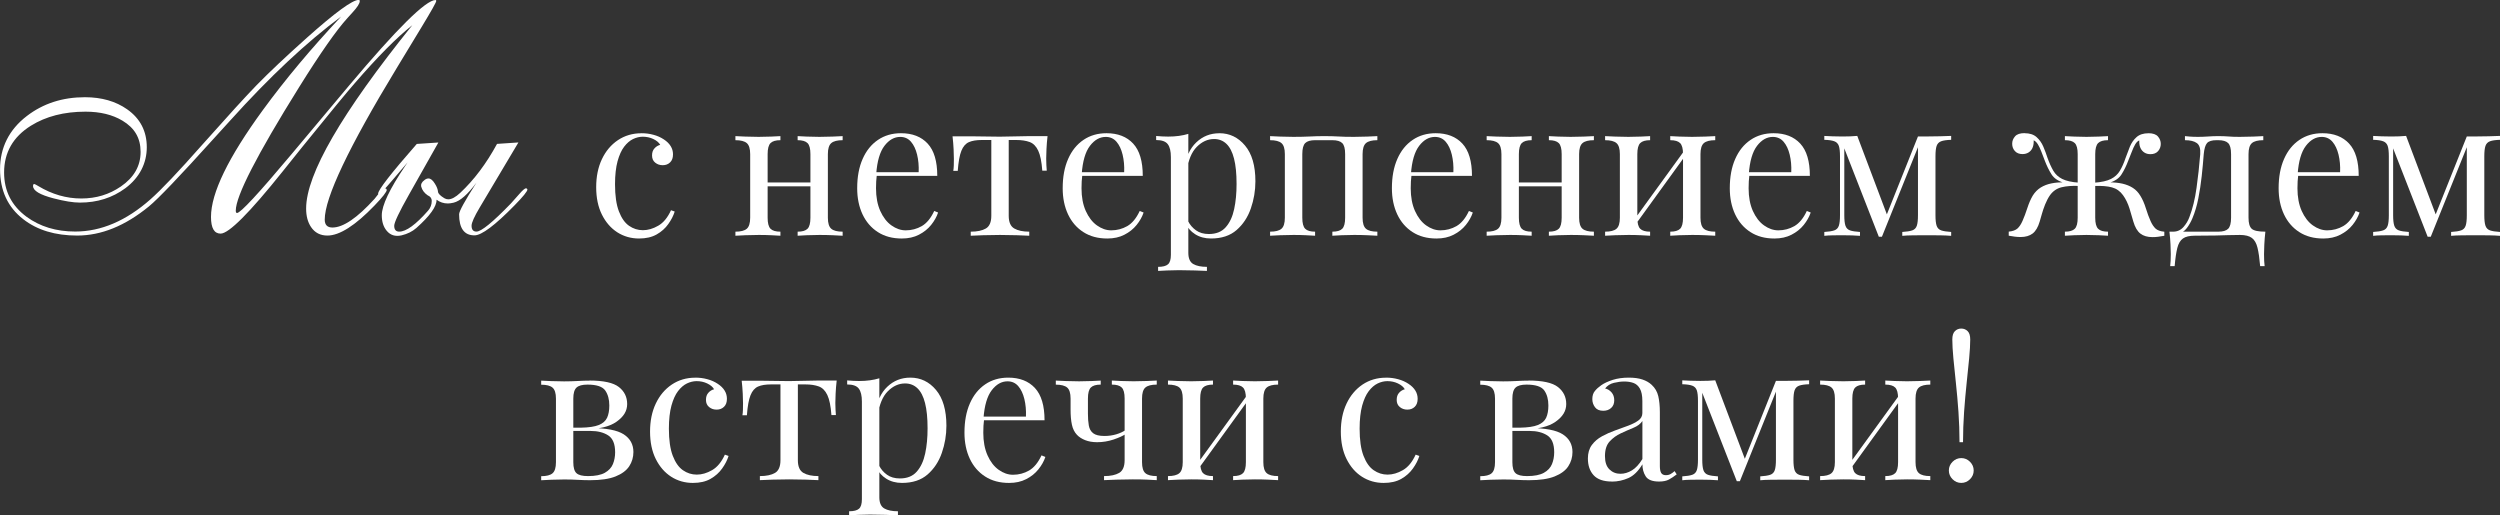 <?xml version="1.0" encoding="UTF-8"?> <svg xmlns="http://www.w3.org/2000/svg" id="_Слой_1" data-name="Слой 1" viewBox="0 0 541.6 111.63"><rect x="0" y="0" width="541.6" height="111.63" fill="#333333" stroke="none"/><defs><style> .cls-1 { fill: #fff; } </style></defs><g><path class="cls-1" d="M138.96,28.86c.9,0,1.76.11,2.6.34.84.22,1.6.56,2.27,1.01.64.42,1.13.9,1.47,1.45.34.55.5,1.14.5,1.78,0,.76-.21,1.34-.63,1.74-.42.41-.95.61-1.6.61s-1.15-.18-1.62-.55c-.46-.36-.69-.88-.69-1.55s.17-1.16.53-1.55c.35-.39.76-.64,1.24-.76-.28-.5-.78-.92-1.49-1.26-.71-.34-1.48-.5-2.29-.5-.7,0-1.4.17-2.1.5-.7.34-1.34.89-1.93,1.66-.59.77-1.06,1.82-1.43,3.15-.36,1.33-.55,2.99-.55,4.98,0,2.46.28,4.42.84,5.88.56,1.46,1.29,2.5,2.2,3.13.91.63,1.91.95,3,.95s2.2-.32,3.32-.97c1.12-.64,2.04-1.76,2.77-3.36l.8.29c-.28.9-.74,1.8-1.39,2.71-.64.91-1.48,1.66-2.52,2.25-1.04.59-2.31.88-3.82.88-1.74,0-3.3-.45-4.7-1.34-1.4-.9-2.51-2.18-3.34-3.84-.83-1.67-1.24-3.65-1.24-5.94s.41-4.32,1.24-6.07c.83-1.75,1.98-3.12,3.47-4.12,1.48-.99,3.18-1.49,5.08-1.49Z"></path><path class="cls-1" d="M169.07,29.49v.88c-1.01,0-1.72.21-2.14.63-.42.42-.63,1.22-.63,2.39v13.78c0,1.18.21,1.97.63,2.39s1.13.63,2.14.63v.88c-.45-.03-1.11-.06-2-.11s-1.79-.06-2.71-.06-1.88.02-2.86.06c-.98.04-1.71.08-2.18.11v-.88c1.15,0,1.97-.21,2.46-.63s.74-1.22.74-2.39v-13.78c0-1.18-.25-1.97-.74-2.39-.49-.42-1.31-.63-2.46-.63v-.88c.48.03,1.2.06,2.18.1.98.04,1.93.06,2.86.06s1.83-.02,2.71-.06,1.55-.08,2-.1ZM176.75,39.53v.84h-11.84v-.84h11.84ZM182.55,29.49v.88c-1.15,0-1.97.21-2.46.63-.49.42-.74,1.22-.74,2.39v13.78c0,1.18.25,1.97.74,2.39.49.42,1.31.63,2.46.63v.88c-.48-.03-1.2-.06-2.18-.11s-1.93-.06-2.86-.06-1.83.02-2.71.06-1.55.08-2,.11v-.88c1.01,0,1.72-.21,2.14-.63s.63-1.22.63-2.39v-13.78c0-1.18-.21-1.97-.63-2.39-.42-.42-1.13-.63-2.14-.63v-.88c.45.03,1.11.06,2,.1s1.79.06,2.71.06,1.88-.02,2.86-.06,1.71-.08,2.18-.1Z"></path><path class="cls-1" d="M195.19,28.86c2.46,0,4.39.75,5.78,2.25,1.39,1.5,2.08,3.83,2.08,6.99h-14.83l-.04-.8h10.84c.06-1.37-.06-2.64-.34-3.8-.28-1.16-.72-2.09-1.32-2.79-.6-.7-1.38-1.05-2.33-1.05-1.29,0-2.43.64-3.42,1.93-.99,1.29-1.59,3.33-1.79,6.13l.13.17c-.06.42-.1.88-.13,1.39-.03.5-.04,1.01-.04,1.51,0,1.9.31,3.54.92,4.91.62,1.37,1.42,2.42,2.42,3.13s2.02,1.07,3.09,1.07c1.26,0,2.42-.31,3.49-.92,1.06-.62,1.96-1.71,2.69-3.28l.84.34c-.31.92-.81,1.82-1.51,2.69-.7.87-1.58,1.57-2.65,2.12-1.06.55-2.3.82-3.7.82-2.02,0-3.75-.46-5.19-1.39-1.44-.92-2.55-2.21-3.32-3.84-.77-1.64-1.16-3.52-1.16-5.65,0-2.46.39-4.58,1.18-6.36.78-1.78,1.89-3.15,3.32-4.12s3.09-1.45,5-1.45Z"></path><path class="cls-1" d="M226.94,29.49c-.11.98-.19,1.92-.23,2.81-.04.9-.06,1.58-.06,2.06,0,.5.01.99.04,1.45.03.46.06.85.08,1.16h-.97c-.14-1.93-.43-3.37-.88-4.33-.45-.95-1.06-1.58-1.85-1.87s-1.75-.44-2.9-.44h-1.64v16.42c0,1.37.4,2.29,1.2,2.75s1.88.69,3.25.69v.88c-.64-.03-1.53-.06-2.67-.11-1.13-.04-2.36-.06-3.67-.06s-2.51.02-3.65.06c-1.15.04-2.04.08-2.69.11v-.88c1.4,0,2.49-.23,3.28-.69.78-.46,1.18-1.38,1.18-2.75v-16.42h-2.06c-1.15,0-2.08.15-2.79.46-.71.31-1.26.94-1.64,1.89-.38.95-.64,2.39-.78,4.33h-.97c.06-.31.09-.69.11-1.16.01-.46.02-.94.02-1.45,0-.48-.02-1.16-.06-2.06-.04-.9-.12-1.83-.23-2.81h4.03c.95,0,1.97.01,3.04.04,1.08.03,2.13.04,3.17.04s2.14-.02,3.23-.06,2.11-.06,3.07-.06h4.03Z"></path><path class="cls-1" d="M239.71,28.86c2.46,0,4.39.75,5.78,2.25,1.39,1.5,2.08,3.83,2.08,6.99h-14.83l-.04-.8h10.84c.06-1.37-.06-2.64-.34-3.8-.28-1.16-.72-2.09-1.32-2.79-.6-.7-1.38-1.05-2.33-1.05-1.29,0-2.43.64-3.42,1.93-.99,1.29-1.59,3.33-1.79,6.13l.13.17c-.06.42-.1.88-.13,1.39-.03.5-.04,1.01-.04,1.51,0,1.9.31,3.54.92,4.91.62,1.37,1.42,2.42,2.42,3.13s2.02,1.07,3.09,1.07c1.26,0,2.42-.31,3.49-.92,1.06-.62,1.96-1.71,2.69-3.28l.84.34c-.31.92-.81,1.82-1.51,2.69-.7.87-1.58,1.57-2.65,2.12-1.06.55-2.3.82-3.7.82-2.02,0-3.75-.46-5.19-1.39-1.44-.92-2.55-2.21-3.32-3.84-.77-1.64-1.16-3.52-1.16-5.65,0-2.46.39-4.58,1.18-6.36.78-1.78,1.89-3.15,3.32-4.12s3.09-1.45,5-1.45Z"></path><path class="cls-1" d="M257.44,28.99v25.79c0,1.2.36,2.01,1.07,2.42.71.41,1.7.61,2.96.61v.88c-.62-.03-1.47-.06-2.56-.1s-2.25-.06-3.49-.06c-.87,0-1.73.02-2.58.06-.85.04-1.5.08-1.95.1v-.88c1.01,0,1.72-.18,2.14-.55.42-.36.63-1.05.63-2.06v-21.17c0-1.26-.22-2.19-.67-2.79-.45-.6-1.29-.9-2.52-.9v-.88c.9.08,1.76.13,2.6.13s1.59-.05,2.33-.15c.74-.1,1.42-.25,2.04-.44ZM264.16,28.86c2.21,0,4.07.89,5.56,2.67,1.5,1.78,2.25,4.36,2.25,7.75,0,2.02-.33,3.98-.99,5.88-.66,1.9-1.69,3.46-3.09,4.68s-3.25,1.83-5.54,1.83c-1.32,0-2.46-.31-3.42-.92s-1.62-1.36-1.95-2.23l.42-.59c.39.78.96,1.44,1.7,1.97s1.67.8,2.79.8c1.57,0,2.79-.49,3.65-1.47.87-.98,1.48-2.29,1.83-3.93.35-1.64.52-3.45.52-5.44,0-2.24-.18-4.07-.55-5.5-.36-1.43-.91-2.49-1.64-3.19-.73-.7-1.62-1.05-2.69-1.05-1.37,0-2.62.57-3.74,1.7-1.12,1.13-1.83,2.85-2.14,5.15l-.5-.59c.31-2.38,1.16-4.23,2.54-5.54,1.39-1.32,3.04-1.97,4.98-1.97Z"></path><path class="cls-1" d="M298.39,29.49v.88c-1.15,0-1.97.21-2.46.63-.49.42-.74,1.22-.74,2.39v13.78c0,1.18.25,1.97.74,2.39.49.42,1.31.63,2.46.63v.88c-.48-.03-1.2-.06-2.18-.11s-1.93-.06-2.86-.06-1.83.02-2.71.06-1.55.08-2,.11v-.88c1.01,0,1.72-.21,2.14-.63s.63-1.22.63-2.39v-13.78c0-1.18-.21-1.97-.63-2.39-.42-.42-1.13-.63-2.14-.63h-3.74c-1.01,0-1.72.21-2.14.63-.42.42-.63,1.22-.63,2.39v13.78c0,1.18.21,1.97.63,2.39s1.13.63,2.14.63v.88c-.45-.03-1.11-.06-2-.11s-1.79-.06-2.71-.06-1.88.02-2.86.06c-.98.04-1.71.08-2.18.11v-.88c1.15,0,1.97-.21,2.46-.63s.74-1.22.74-2.39v-13.78c0-1.18-.25-1.97-.74-2.39-.49-.42-1.31-.63-2.46-.63v-.88c.48.03,1.2.06,2.18.1.98.04,1.93.06,2.86.06,1.34,0,2.54-.03,3.59-.08,1.05-.06,2.12-.08,3.21-.08s2.09.03,2.98.08c.9.06,2.02.08,3.36.08.92,0,1.88-.02,2.86-.06s1.71-.08,2.18-.1Z"></path><path class="cls-1" d="M311.03,28.86c2.46,0,4.39.75,5.78,2.25,1.39,1.5,2.08,3.83,2.08,6.99h-14.83l-.04-.8h10.84c.06-1.37-.06-2.64-.34-3.8-.28-1.16-.72-2.09-1.32-2.79-.6-.7-1.38-1.05-2.33-1.05-1.29,0-2.43.64-3.42,1.93-.99,1.29-1.59,3.33-1.79,6.13l.13.17c-.06.42-.1.88-.13,1.39-.03.5-.04,1.01-.04,1.51,0,1.9.31,3.54.92,4.91.62,1.37,1.42,2.42,2.42,3.13s2.02,1.07,3.09,1.07c1.26,0,2.42-.31,3.49-.92,1.06-.62,1.96-1.71,2.69-3.28l.84.34c-.31.92-.81,1.82-1.51,2.69-.7.87-1.58,1.57-2.65,2.12-1.06.55-2.3.82-3.7.82-2.02,0-3.75-.46-5.19-1.39-1.44-.92-2.55-2.21-3.32-3.84-.77-1.64-1.16-3.52-1.16-5.65,0-2.46.39-4.58,1.18-6.36.78-1.78,1.89-3.15,3.32-4.12s3.09-1.45,5-1.45Z"></path><path class="cls-1" d="M331.82,29.49v.88c-1.01,0-1.72.21-2.14.63-.42.42-.63,1.22-.63,2.39v13.78c0,1.18.21,1.97.63,2.39s1.13.63,2.14.63v.88c-.45-.03-1.11-.06-2-.11s-1.79-.06-2.71-.06-1.88.02-2.86.06c-.98.04-1.71.08-2.18.11v-.88c1.15,0,1.97-.21,2.46-.63s.74-1.22.74-2.39v-13.78c0-1.18-.25-1.97-.74-2.39-.49-.42-1.31-.63-2.46-.63v-.88c.48.03,1.2.06,2.18.1.98.04,1.93.06,2.86.06s1.83-.02,2.71-.06,1.55-.08,2-.1ZM339.5,39.53v.84h-11.84v-.84h11.84ZM345.3,29.49v.88c-1.15,0-1.97.21-2.46.63-.49.42-.74,1.22-.74,2.39v13.78c0,1.18.25,1.97.74,2.39.49.42,1.31.63,2.46.63v.88c-.48-.03-1.2-.06-2.18-.11s-1.93-.06-2.86-.06-1.83.02-2.71.06-1.55.08-2,.11v-.88c1.01,0,1.72-.21,2.14-.63s.63-1.22.63-2.39v-13.78c0-1.18-.21-1.97-.63-2.39-.42-.42-1.13-.63-2.14-.63v-.88c.45.03,1.11.06,2,.1s1.79.06,2.71.06,1.88-.02,2.86-.06,1.71-.08,2.18-.1Z"></path><path class="cls-1" d="M357.48,29.49v.88c-1.01,0-1.72.21-2.14.63-.42.42-.63,1.22-.63,2.39v13.78c0,1.18.21,1.97.63,2.39s1.13.63,2.14.63v.88c-.45-.03-1.11-.06-2-.11s-1.79-.06-2.71-.06-1.88.02-2.86.06c-.98.04-1.71.08-2.18.11v-.88c1.15,0,1.97-.21,2.46-.63s.74-1.22.74-2.39v-13.78c0-1.18-.25-1.97-.74-2.39-.49-.42-1.31-.63-2.46-.63v-.88c.48.03,1.2.06,2.18.1.98.04,1.93.06,2.86.06s1.83-.02,2.71-.06,1.55-.08,2-.1ZM365.04,32.43l.67.46-11.55,15.96-.67-.5,11.55-15.92ZM371.59,29.49v.88c-1.15,0-1.97.21-2.46.63-.49.42-.74,1.22-.74,2.39v13.78c0,1.18.25,1.97.74,2.39.49.42,1.31.63,2.46.63v.88c-.48-.03-1.2-.06-2.18-.11s-1.93-.06-2.86-.06-1.83.02-2.71.06-1.55.08-2,.11v-.88c1.01,0,1.72-.21,2.14-.63s.63-1.22.63-2.39v-13.78c0-1.18-.21-1.97-.63-2.39-.42-.42-1.13-.63-2.14-.63v-.88c.45.03,1.11.06,2,.1s1.79.06,2.71.06,1.88-.02,2.86-.06,1.71-.08,2.18-.1Z"></path><path class="cls-1" d="M384.23,28.86c2.46,0,4.39.75,5.78,2.25,1.39,1.5,2.08,3.83,2.08,6.99h-14.83l-.04-.8h10.84c.06-1.37-.06-2.64-.34-3.8-.28-1.16-.72-2.09-1.32-2.79-.6-.7-1.38-1.05-2.33-1.05-1.29,0-2.43.64-3.42,1.93-.99,1.29-1.59,3.33-1.79,6.13l.13.17c-.06.42-.1.88-.13,1.39-.03.5-.04,1.01-.04,1.51,0,1.9.31,3.54.92,4.91.62,1.37,1.42,2.42,2.42,3.13s2.02,1.07,3.09,1.07c1.26,0,2.42-.31,3.49-.92,1.06-.62,1.96-1.71,2.69-3.28l.84.34c-.31.92-.81,1.82-1.51,2.69-.7.87-1.58,1.57-2.65,2.12-1.06.55-2.3.82-3.7.82-2.02,0-3.75-.46-5.19-1.39-1.44-.92-2.55-2.21-3.32-3.84-.77-1.64-1.16-3.52-1.16-5.65,0-2.46.39-4.58,1.18-6.36.78-1.78,1.89-3.15,3.32-4.12s3.09-1.45,5-1.45Z"></path><path class="cls-1" d="M422.7,29.45v.84c-.95.03-1.67.13-2.16.31-.49.18-.82.52-.99,1.01-.17.49-.25,1.25-.25,2.29v12.73c0,1.01.08,1.76.25,2.27.17.5.5.84.99,1.01.49.17,1.21.28,2.16.34v.84c-.64-.06-1.43-.09-2.35-.11-.92-.01-1.88-.02-2.86-.02-1.09,0-2.11,0-3.07.02-.95.01-1.72.05-2.31.11v-.84c.95-.06,1.67-.17,2.16-.34s.82-.5.99-1.01c.17-.5.25-1.26.25-2.27v-14.74l-7.81,19.4h-.67l-7.48-19.15v14.49c0,1.01.08,1.76.25,2.27.17.5.5.84.99,1.01.49.17,1.21.28,2.16.34v.84c-1.01-.08-2.28-.13-3.82-.13-.7,0-1.41,0-2.12.02-.71.01-1.31.05-1.79.11v-.84c.95-.06,1.67-.17,2.16-.34.49-.17.82-.5.99-1.01.17-.5.25-1.26.25-2.27v-12.73c0-1.04-.08-1.8-.25-2.29-.17-.49-.5-.83-.99-1.01-.49-.18-1.21-.29-2.16-.31v-.84c.48.03,1.07.06,1.79.08.71.03,1.42.04,2.12.04,1.23,0,2.31-.04,3.23-.13l6.64,17.6-.5.08,7.01-17.56h1.97c.98,0,1.92-.01,2.84-.04.91-.03,1.7-.06,2.37-.08Z"></path><path class="cls-1" d="M438.62,28.86c1.09,0,1.95.28,2.58.84.63.56,1.12,1.25,1.47,2.08.35.83.65,1.63.9,2.42.39,1.09.81,2.02,1.26,2.79.45.77,1.09,1.36,1.93,1.78.84.42,2.03.69,3.57.8v.71c-1.46-.06-2.7.04-3.72.29-1.02.25-1.86.83-2.5,1.72-.39.56-.74,1.23-1.05,1.99-.31.77-.55,1.5-.74,2.18-.18.69-.33,1.2-.44,1.53-.36,1.23-.88,2.1-1.53,2.6-.66.5-1.53.76-2.62.76-.39,0-.81-.03-1.24-.08-.43-.06-.88-.13-1.32-.21v-.88c.87-.08,1.5-.32,1.91-.69.41-.38.76-.92,1.07-1.62.36-.81.71-1.74,1.05-2.79.34-1.05.73-1.95,1.18-2.71.48-.76,1.06-1.34,1.74-1.76.69-.42,1.46-.71,2.31-.88s1.79-.25,2.79-.25l-.04.13c-1.29-.36-2.2-.98-2.75-1.85-.55-.87-1.01-1.82-1.41-2.86-.28-.73-.54-1.41-.78-2.04-.24-.63-.49-1.16-.76-1.6-.27-.43-.57-.72-.9-.86v.29c0,.53-.1,1-.29,1.41-.2.41-.48.72-.84.94-.36.22-.8.34-1.3.34-.7,0-1.25-.22-1.64-.65-.39-.43-.59-.96-.59-1.58s.2-1.12.61-1.6c.41-.48,1.1-.71,2.08-.71ZM456.68,29.49v.88c-1.01,0-1.72.21-2.14.63-.42.42-.63,1.22-.63,2.39v13.78c0,1.18.21,1.97.63,2.39s1.13.63,2.14.63v.88c-.45-.03-1.11-.06-2-.11-.88-.04-1.77-.06-2.67-.06s-1.75.02-2.65.06c-.9.04-1.57.08-2.02.11v-.88c1.01,0,1.72-.21,2.14-.63s.63-1.22.63-2.39v-13.78c0-1.18-.21-1.97-.63-2.39-.42-.42-1.13-.63-2.14-.63v-.88c.45.03,1.12.06,2.02.1.9.04,1.78.06,2.65.06s1.79-.02,2.67-.06c.88-.04,1.55-.08,2-.1ZM465.42,28.86c.98,0,1.67.24,2.08.71.41.48.61,1.01.61,1.6s-.2,1.14-.59,1.58c-.39.43-.94.65-1.64.65-.5,0-.94-.11-1.3-.34-.36-.22-.64-.54-.84-.94-.2-.41-.29-.88-.29-1.41v-.29c-.34.14-.63.43-.88.86-.25.43-.5.96-.73,1.58-.24.62-.51,1.3-.82,2.06-.39,1.04-.86,1.99-1.41,2.86-.55.87-1.46,1.48-2.75,1.85l-.04-.13c1.15,0,2.15.1,3,.29.85.2,1.6.5,2.25.92s1.18.98,1.6,1.68c.48.76.87,1.66,1.2,2.71.32,1.05.67,1.98,1.03,2.79.31.7.67,1.24,1.07,1.62.41.38,1.04.61,1.91.69v.88c-.45.08-.89.15-1.32.21-.43.06-.85.08-1.24.08-1.09,0-1.97-.25-2.62-.76-.66-.5-1.17-1.37-1.53-2.6-.2-.73-.47-1.66-.82-2.79-.35-1.13-.82-2.11-1.41-2.92-.62-.87-1.41-1.43-2.39-1.7-.98-.27-2.25-.37-3.82-.31v-.71c1.54-.11,2.73-.38,3.57-.8.84-.42,1.49-1.01,1.95-1.78s.88-1.7,1.24-2.79c.28-.78.59-1.59.92-2.42.34-.83.82-1.52,1.45-2.08.63-.56,1.49-.84,2.58-.84Z"></path><path class="cls-1" d="M490.32,29.49v.88c-1.15,0-1.97.21-2.46.63-.49.42-.74,1.22-.74,2.39v13.78c0,1.18.23,1.97.69,2.39s1.45.63,2.96.63c-.11.98-.19,1.92-.23,2.81s-.06,1.58-.06,2.06c0,1.09.04,1.96.13,2.6h-.97c-.14-1.65-.33-2.98-.57-3.97-.24-.99-.64-1.71-1.22-2.14-.57-.43-1.44-.65-2.58-.65-.9,0-1.73.01-2.5.04-.77.03-1.71.06-2.81.08-1.11.03-2.6.04-4.47.04-1.15,0-2.01.2-2.58.61-.57.41-.98,1.09-1.22,2.06-.24.97-.43,2.27-.57,3.93h-.97c.08-.64.13-1.51.13-2.6,0-.48-.02-1.16-.06-2.06s-.12-1.83-.23-2.81h10.58c1.01,0,1.72-.21,2.14-.63.42-.42.63-1.22.63-2.39v-13.78c0-1.18-.21-1.97-.63-2.39-.42-.42-1.13-.63-2.14-.63h-.38c-1.01,0-1.69.21-2.06.63-.36.42-.6,1.22-.71,2.39-.11,1.51-.26,3.1-.44,4.77-.18,1.67-.43,3.28-.74,4.85-.31,1.57-.73,2.98-1.26,4.24-.31.76-.71,1.48-1.22,2.16-.5.69-1.2,1.11-2.1,1.28l-.88-.5c.9,0,1.64-.33,2.23-.99.59-.66,1.02-1.38,1.3-2.16.7-1.82,1.22-3.93,1.55-6.34.34-2.41.6-4.84.8-7.31.08-1.18-.16-1.97-.73-2.39-.57-.42-1.44-.63-2.58-.63v-.88c.22.03.58.06,1.07.1s1.08.06,1.79.06,1.42-.03,2.16-.08c.74-.06,1.5-.08,2.29-.08s1.5.03,2.16.08c.66.06,1.46.08,2.42.08s1.95-.02,2.92-.06,1.69-.08,2.16-.1Z"></path><path class="cls-1" d="M503.13,28.86c2.46,0,4.39.75,5.78,2.25,1.39,1.5,2.08,3.83,2.08,6.99h-14.83l-.04-.8h10.84c.06-1.37-.06-2.64-.34-3.8-.28-1.16-.72-2.09-1.32-2.79-.6-.7-1.38-1.05-2.33-1.05-1.29,0-2.43.64-3.42,1.93-.99,1.29-1.59,3.33-1.79,6.13l.13.17c-.06.42-.1.88-.13,1.39-.03.5-.04,1.01-.04,1.51,0,1.9.31,3.54.92,4.91.62,1.37,1.42,2.42,2.42,3.13s2.02,1.07,3.09,1.07c1.26,0,2.42-.31,3.49-.92,1.06-.62,1.96-1.71,2.69-3.28l.84.34c-.31.92-.81,1.82-1.51,2.69-.7.87-1.58,1.57-2.65,2.12-1.06.55-2.3.82-3.7.82-2.02,0-3.75-.46-5.19-1.39-1.44-.92-2.55-2.21-3.32-3.84-.77-1.64-1.16-3.52-1.16-5.65,0-2.46.39-4.58,1.18-6.36.78-1.78,1.89-3.15,3.32-4.12s3.09-1.45,5-1.45Z"></path><path class="cls-1" d="M541.6,29.45v.84c-.95.03-1.67.13-2.16.31-.49.18-.82.52-.99,1.01-.17.49-.25,1.25-.25,2.29v12.73c0,1.01.08,1.76.25,2.27.17.5.5.84.99,1.01.49.17,1.21.28,2.16.34v.84c-.64-.06-1.43-.09-2.35-.11-.92-.01-1.88-.02-2.86-.02-1.09,0-2.11,0-3.07.02-.95.01-1.72.05-2.31.11v-.84c.95-.06,1.67-.17,2.16-.34s.82-.5.99-1.01c.17-.5.25-1.26.25-2.27v-14.74l-7.81,19.4h-.67l-7.48-19.15v14.49c0,1.01.08,1.76.25,2.27.17.5.5.84.99,1.01.49.17,1.21.28,2.16.34v.84c-1.01-.08-2.28-.13-3.82-.13-.7,0-1.41,0-2.12.02-.71.01-1.31.05-1.79.11v-.84c.95-.06,1.67-.17,2.16-.34.49-.17.82-.5.99-1.01.17-.5.25-1.26.25-2.27v-12.73c0-1.04-.08-1.8-.25-2.29-.17-.49-.5-.83-.99-1.01-.49-.18-1.21-.29-2.16-.31v-.84c.48.03,1.07.06,1.79.08.71.03,1.42.04,2.12.04,1.23,0,2.31-.04,3.23-.13l6.64,17.6-.5.08,7.01-17.56h1.97c.98,0,1.92-.01,2.84-.04.91-.03,1.7-.06,2.37-.08Z"></path></g><g><path class="cls-1" d="M73.9,3.59c-7.5,5.56-15.51,13.07-24.03,22.52-.59.64-1.78,1.94-3.55,3.9-7.38,8.18-12.07,13.08-14.05,14.7-5.15,4.22-10.33,6.32-15.55,6.32-4.76,0-8.66-1.18-11.69-3.55-3.35-2.6-5.02-6.21-5.02-10.83s1.94-8.56,5.81-11.52c3.53-2.71,7.72-4.07,12.58-4.07,3.62,0,6.68.88,9.16,2.63,2.83,2,4.24,4.74,4.24,8.2s-1.55,6.58-4.65,8.89c-2.8,2.07-6.08,3.11-9.84,3.11-1.46,0-3.36-.31-5.71-.92-2.96-.77-4.44-1.66-4.44-2.67,0-.3.09-.44.27-.44.16.05.44.19.85.44,2.98,1.8,6.1,2.7,9.33,2.7s6.05-.87,8.58-2.6c2.85-1.96,4.27-4.46,4.27-7.49s-1.31-5.2-3.93-6.77c-2.17-1.3-4.83-1.95-8-1.95-4.63,0-8.57,1.01-11.83,3.04-3.87,2.42-5.81,5.8-5.81,10.15,0,3.99,1.62,7.18,4.85,9.57,2.92,2.14,6.43,3.21,10.56,3.21,5.6,0,11.04-2.33,16.3-6.98,2.32-2.05,6.05-5.97,11.17-11.77,5.57-6.26,9.51-10.59,11.84-12.98,2.76-2.82,6.37-6.23,10.84-10.22,6.15-5.49,9.91-8.24,11.28-8.24.14,0,.21.09.21.27,0,.5-.52,1.32-1.57,2.46l-1.09,1.2c-2.39,2.62-5.89,7.62-10.49,15-9.14,14.67-13.71,23.58-13.71,26.73,0,.34.09.51.27.51.75,0,4.64-4.19,11.66-12.56l12.54-14.96C85.97,6.22,92.25,0,94.37,0c.09.02.14.09.14.21,0,.27-1.04,2.12-3.11,5.54l-5.5,9.07c-10.37,17.09-15.55,28.01-15.55,32.76,0,1.14.56,1.71,1.67,1.71,2.32,0,5.37-2.07,9.13-6.22.16-.21.46-.58.89-1.13.64-.77,1.07-1.16,1.3-1.16.11,0,.22.03.31.1.09.14.14.22.14.24,0,.43-.89,1.57-2.67,3.42-4.17,4.33-7.57,6.49-10.19,6.49-1.55,0-2.73-.62-3.55-1.85-.71-1.05-1.06-2.38-1.06-4,0-7.43,7.67-20.67,23-39.72-3.35,2.64-7.51,6.84-12.48,12.58-1.6,1.82-5.37,6.4-11.31,13.74-.43.55-1.86,2.32-4.27,5.33-7.2,9-11.69,13.5-13.47,13.5-1.39,0-2.08-1.21-2.08-3.62,0-5.17,3.74-12.87,11.21-23.11,4.88-6.68,10.54-13.44,16.99-20.3Z"></path><path class="cls-1" d="M107.7,31.17l4.61-.31-8.37,14.07c-1.19,1.99-1.78,3.31-1.78,3.97,0,.84.35,1.27,1.06,1.27,1.05,0,3.53-2.03,7.45-6.08.25-.25.87-.95,1.85-2.08.71-.82,1.2-1.23,1.47-1.23.18.09.27.18.27.27,0,.39-.93,1.54-2.8,3.45-4.24,4.33-7.13,6.49-8.68,6.49-2.21,0-3.32-1.53-3.32-4.58,0-.64,1.25-2.92,3.76-6.84-1.89,2.55-3.54,4-4.96,4.34-.48.11-.89.17-1.23.17-.91,0-1.73-.27-2.46-.82.05,1.45-1.41,3.5-4.38,6.14-.87.76-1.94,1.29-3.21,1.59-1.34.3-2.42-.04-3.21-1-.71-.85-1.06-1.97-1.06-3.36,0-2.13,1.7-5.7,5.09-10.71l.51-.75-3.21,3.76c-1.8,2.12-2.81,3.18-3.04,3.18-.09-.02-.14-.08-.14-.17,0-.8,2.79-4.39,8.37-10.76l4.68-.31-6.43,11.4c-2.1,3.72-3.14,5.93-3.14,6.64,0,.84.36,1.27,1.09,1.27,1.5,0,3.59-1.52,6.25-4.55.52-.59.79-1.3.79-2.12,0-.55-.3-.95-.89-1.2-.73-.5-1.2-1.14-1.4-1.91-.11-.48.12-.95.72-1.4.3-.23.58-.34.85-.34.48,0,.95.38,1.4,1.13.41.64.64,1.23.68,1.78.05.39.5.84,1.37,1.37.27.16.56.24.85.24.73,0,1.59-.47,2.6-1.41,2.98-2.79,5.64-6.32,7.96-10.59Z"></path></g><g><path class="cls-1" d="M127.67,82.44c3.08,0,5.21.47,6.41,1.41,1.19.94,1.79,2.16,1.79,3.68s-.76,2.73-2.29,3.82c-1.53,1.09-3.83,1.64-6.91,1.64l-.8-.34c1.68-.03,2.96-.22,3.84-.57.88-.35,1.48-.88,1.81-1.58.32-.7.48-1.58.48-2.65,0-1.32-.29-2.4-.88-3.25-.59-.85-1.88-1.28-3.86-1.28-1.12,0-1.91.22-2.37.65-.46.43-.69,1.23-.69,2.37v13.78c0,1.18.23,1.97.69,2.39.46.42,1.29.63,2.5.63,1.57,0,2.78-.24,3.63-.71.85-.48,1.44-1.11,1.76-1.89.32-.78.48-1.64.48-2.56,0-1.79-.5-3.01-1.49-3.65-.99-.64-2.26-.97-3.8-.97h-6.38v-.71h6.01l.38.08c3.36,0,5.74.46,7.14,1.36,1.4.91,2.1,2.19,2.1,3.84,0,1.12-.3,2.14-.9,3.07-.6.92-1.59,1.66-2.96,2.21-1.37.55-3.22.82-5.54.82-.87,0-1.76-.03-2.69-.08-.92-.06-1.9-.08-2.94-.08-.87,0-1.79.02-2.77.06-.98.04-1.71.08-2.18.11v-.88c1.15,0,1.97-.21,2.46-.63.49-.42.74-1.22.74-2.39v-13.78c0-1.18-.25-1.97-.74-2.39-.49-.42-1.31-.63-2.46-.63v-.88c.48.03,1.2.06,2.18.1.98.04,1.9.06,2.77.06,1.01,0,1.99-.03,2.94-.08.95-.06,1.81-.08,2.56-.08Z"></path><path class="cls-1" d="M150.64,81.81c.9,0,1.76.11,2.6.34.84.22,1.6.56,2.27,1.01.64.42,1.13.9,1.47,1.45.34.55.5,1.14.5,1.78,0,.76-.21,1.34-.63,1.74-.42.41-.95.61-1.6.61s-1.16-.18-1.62-.55-.69-.88-.69-1.55.17-1.16.52-1.55c.35-.39.76-.64,1.24-.76-.28-.5-.78-.92-1.49-1.26s-1.48-.5-2.29-.5c-.7,0-1.4.17-2.1.5-.7.34-1.34.89-1.93,1.66s-1.06,1.82-1.43,3.15c-.36,1.33-.55,2.99-.55,4.98,0,2.46.28,4.42.84,5.88.56,1.46,1.29,2.5,2.2,3.13.91.63,1.91.95,3,.95s2.2-.32,3.32-.97c1.12-.64,2.04-1.76,2.77-3.36l.8.29c-.28.9-.74,1.8-1.39,2.71s-1.48,1.66-2.52,2.25c-1.04.59-2.31.88-3.82.88-1.74,0-3.3-.45-4.7-1.34-1.4-.9-2.51-2.18-3.34-3.84-.83-1.67-1.24-3.65-1.24-5.94s.41-4.32,1.24-6.07c.83-1.75,1.98-3.12,3.47-4.12,1.48-.99,3.18-1.49,5.08-1.49Z"></path><path class="cls-1" d="M181.26,82.44c-.11.98-.19,1.92-.23,2.81-.04.9-.06,1.58-.06,2.06,0,.5.01.99.04,1.45.03.46.06.85.08,1.16h-.97c-.14-1.93-.43-3.37-.88-4.33-.45-.95-1.06-1.58-1.85-1.87s-1.75-.44-2.9-.44h-1.64v16.42c0,1.37.4,2.29,1.2,2.75s1.88.69,3.25.69v.88c-.64-.03-1.53-.06-2.67-.11-1.13-.04-2.36-.06-3.67-.06s-2.51.02-3.65.06c-1.15.04-2.04.08-2.69.11v-.88c1.4,0,2.49-.23,3.28-.69.78-.46,1.18-1.38,1.18-2.75v-16.42h-2.06c-1.15,0-2.08.15-2.79.46-.71.31-1.26.94-1.64,1.89-.38.95-.64,2.39-.78,4.33h-.97c.06-.31.09-.69.11-1.16.01-.46.02-.94.02-1.45,0-.48-.02-1.16-.06-2.06-.04-.9-.12-1.83-.23-2.81h4.03c.95,0,1.97.01,3.04.04s2.13.04,3.17.04,2.14-.02,3.23-.06,2.11-.06,3.07-.06h4.03Z"></path><path class="cls-1" d="M190.5,81.94v25.79c0,1.2.36,2.01,1.07,2.42.71.41,1.7.61,2.96.61v.88c-.62-.03-1.47-.06-2.56-.1s-2.25-.06-3.49-.06c-.87,0-1.73.02-2.58.06-.85.04-1.5.08-1.95.1v-.88c1.01,0,1.72-.18,2.14-.55.42-.36.63-1.05.63-2.06v-21.17c0-1.26-.22-2.19-.67-2.79-.45-.6-1.29-.9-2.52-.9v-.88c.9.08,1.76.13,2.6.13s1.59-.05,2.33-.15c.74-.1,1.42-.25,2.04-.44ZM197.22,81.81c2.21,0,4.07.89,5.56,2.67s2.25,4.36,2.25,7.75c0,2.02-.33,3.98-.99,5.88-.66,1.9-1.69,3.46-3.09,4.68s-3.25,1.83-5.54,1.83c-1.32,0-2.46-.31-3.42-.92s-1.62-1.36-1.95-2.23l.42-.59c.39.78.96,1.44,1.7,1.97s1.67.8,2.79.8c1.57,0,2.79-.49,3.65-1.47.87-.98,1.48-2.29,1.83-3.93.35-1.64.52-3.45.52-5.44,0-2.24-.18-4.07-.55-5.5-.36-1.43-.91-2.49-1.64-3.19-.73-.7-1.62-1.05-2.69-1.05-1.37,0-2.62.57-3.74,1.7-1.12,1.13-1.83,2.85-2.14,5.14l-.5-.59c.31-2.38,1.16-4.23,2.54-5.54,1.39-1.32,3.04-1.97,4.98-1.97Z"></path><path class="cls-1" d="M218.43,81.81c2.46,0,4.39.75,5.78,2.25,1.39,1.5,2.08,3.83,2.08,6.99h-14.83l-.04-.8h10.84c.06-1.37-.06-2.64-.34-3.8-.28-1.16-.72-2.09-1.32-2.79-.6-.7-1.38-1.05-2.33-1.05-1.29,0-2.43.64-3.42,1.93-.99,1.29-1.59,3.33-1.79,6.13l.13.17c-.06.42-.1.88-.13,1.39-.03.5-.04,1.01-.04,1.51,0,1.9.31,3.54.92,4.91s1.42,2.42,2.42,3.13,2.02,1.07,3.09,1.07c1.26,0,2.42-.31,3.49-.92,1.06-.62,1.96-1.71,2.69-3.28l.84.34c-.31.92-.81,1.82-1.51,2.69-.7.87-1.58,1.58-2.65,2.12-1.06.55-2.3.82-3.7.82-2.02,0-3.75-.46-5.19-1.39-1.44-.92-2.55-2.21-3.32-3.84-.77-1.64-1.16-3.52-1.16-5.65,0-2.46.39-4.58,1.18-6.36.78-1.78,1.89-3.15,3.32-4.12s3.09-1.45,5-1.45Z"></path><path class="cls-1" d="M238.46,82.44v.88c-1.01,0-1.72.21-2.14.63-.42.42-.63,1.22-.63,2.39v3.28c0,.98.06,1.83.19,2.56.13.73.44,1.29.95,1.68.5.39,1.32.59,2.44.59.9,0,1.75-.12,2.56-.36.81-.24,1.48-.55,2.02-.94v.88c-.56.39-1.42.78-2.58,1.18-1.16.39-2.36.59-3.59.59-.98,0-1.84-.15-2.58-.44-.74-.29-1.34-.68-1.79-1.16-.53-.56-.9-1.29-1.09-2.18-.2-.9-.29-2-.29-3.32v-2.35c0-1.18-.25-1.97-.74-2.39-.49-.42-1.31-.63-2.46-.63v-.88c.48.03,1.2.06,2.18.1.98.04,1.93.06,2.86.06s1.83-.02,2.71-.06,1.55-.08,2-.1ZM250.6,82.44v.88c-1.15,0-1.97.21-2.46.63s-.73,1.22-.73,2.39v13.78c0,1.18.24,1.97.73,2.39s1.31.63,2.46.63v.88c-.48-.03-1.18-.06-2.1-.11s-1.96-.06-3.11-.06-2.28.02-3.46.06c-1.19.04-2.11.08-2.75.11v-.88c1.4,0,2.49-.23,3.28-.69.78-.46,1.18-1.38,1.18-2.75v-13.36c0-1.18-.21-1.97-.63-2.39s-1.13-.63-2.14-.63v-.88c.45.03,1.11.06,2,.1s1.79.06,2.71.06,1.88-.02,2.86-.06c.98-.04,1.71-.08,2.18-.1Z"></path><path class="cls-1" d="M262.78,82.44v.88c-1.01,0-1.72.21-2.14.63s-.63,1.22-.63,2.39v13.78c0,1.18.21,1.97.63,2.39s1.13.63,2.14.63v.88c-.45-.03-1.11-.06-2-.11s-1.79-.06-2.71-.06-1.88.02-2.86.06c-.98.04-1.71.08-2.18.11v-.88c1.15,0,1.97-.21,2.46-.63s.74-1.22.74-2.39v-13.78c0-1.18-.25-1.97-.74-2.39s-1.31-.63-2.46-.63v-.88c.48.03,1.2.06,2.18.1.98.04,1.93.06,2.86.06s1.83-.02,2.71-.06,1.55-.08,2-.1ZM270.34,85.38l.67.46-11.55,15.96-.67-.5,11.55-15.92ZM276.89,82.44v.88c-1.15,0-1.97.21-2.46.63-.49.42-.74,1.22-.74,2.39v13.78c0,1.18.25,1.97.74,2.39.49.42,1.31.63,2.46.63v.88c-.48-.03-1.2-.06-2.18-.11s-1.93-.06-2.86-.06-1.83.02-2.71.06-1.55.08-2,.11v-.88c1.01,0,1.72-.21,2.14-.63s.63-1.22.63-2.39v-13.78c0-1.18-.21-1.97-.63-2.39s-1.13-.63-2.14-.63v-.88c.45.03,1.11.06,2,.1s1.79.06,2.71.06,1.88-.02,2.86-.06,1.71-.08,2.18-.1Z"></path><path class="cls-1" d="M300.28,81.81c.9,0,1.76.11,2.6.34.84.22,1.6.56,2.27,1.01.64.42,1.13.9,1.47,1.45.34.55.5,1.14.5,1.78,0,.76-.21,1.34-.63,1.74-.42.41-.95.61-1.6.61s-1.16-.18-1.62-.55-.69-.88-.69-1.55.17-1.16.52-1.55c.35-.39.76-.64,1.24-.76-.28-.5-.78-.92-1.49-1.26s-1.48-.5-2.29-.5c-.7,0-1.4.17-2.1.5-.7.34-1.34.89-1.93,1.66-.59.77-1.06,1.82-1.43,3.15-.36,1.33-.55,2.99-.55,4.98,0,2.46.28,4.42.84,5.88s1.29,2.5,2.21,3.13,1.91.95,3,.95,2.2-.32,3.32-.97c1.12-.64,2.04-1.76,2.77-3.36l.8.29c-.28.9-.74,1.8-1.39,2.71s-1.48,1.66-2.52,2.25c-1.04.59-2.31.88-3.82.88-1.74,0-3.3-.45-4.7-1.34s-2.51-2.18-3.34-3.84c-.83-1.67-1.24-3.65-1.24-5.94s.41-4.32,1.24-6.07c.83-1.75,1.98-3.12,3.46-4.12,1.48-.99,3.18-1.49,5.08-1.49Z"></path><path class="cls-1" d="M331.11,82.44c3.08,0,5.21.47,6.41,1.41,1.19.94,1.79,2.16,1.79,3.68s-.76,2.73-2.29,3.82c-1.53,1.09-3.83,1.64-6.91,1.64l-.8-.34c1.68-.03,2.96-.22,3.84-.57.88-.35,1.48-.88,1.81-1.58.32-.7.48-1.58.48-2.65,0-1.32-.29-2.4-.88-3.25-.59-.85-1.88-1.28-3.86-1.28-1.12,0-1.91.22-2.37.65-.46.43-.69,1.23-.69,2.37v13.78c0,1.18.23,1.97.69,2.39s1.29.63,2.5.63c1.57,0,2.78-.24,3.63-.71s1.44-1.11,1.76-1.89c.32-.78.48-1.64.48-2.56,0-1.79-.5-3.01-1.49-3.65-1-.64-2.26-.97-3.8-.97h-6.38v-.71h6.01l.38.08c3.36,0,5.74.46,7.14,1.36,1.4.91,2.1,2.19,2.1,3.84,0,1.12-.3,2.14-.9,3.07s-1.59,1.66-2.96,2.21-3.22.82-5.54.82c-.87,0-1.76-.03-2.69-.08-.92-.06-1.9-.08-2.94-.08-.87,0-1.79.02-2.77.06-.98.04-1.71.08-2.18.11v-.88c1.15,0,1.97-.21,2.46-.63s.74-1.22.74-2.39v-13.78c0-1.18-.25-1.97-.74-2.39s-1.31-.63-2.46-.63v-.88c.48.03,1.2.06,2.18.1.98.04,1.9.06,2.77.06,1.01,0,1.99-.03,2.94-.08.95-.06,1.81-.08,2.56-.08Z"></path><path class="cls-1" d="M349.21,104.32c-1.82,0-3.14-.46-3.97-1.37-.83-.91-1.24-2.12-1.24-3.63,0-1.18.29-2.15.86-2.92.57-.77,1.31-1.4,2.21-1.89.9-.49,1.84-.91,2.83-1.26.99-.35,1.94-.69,2.83-1.03.9-.34,1.63-.71,2.21-1.13.57-.42.86-.95.86-1.6v-2.6c0-1.18-.18-2.07-.53-2.69-.35-.62-.82-1.03-1.41-1.24s-1.25-.31-1.97-.31-1.45.1-2.25.29-1.44.6-1.91,1.22c.53.11.99.39,1.39.84.39.45.59,1.02.59,1.72s-.22,1.25-.67,1.66c-.45.41-1.02.61-1.72.61-.81,0-1.41-.26-1.79-.78-.38-.52-.57-1.1-.57-1.74,0-.73.18-1.32.55-1.76.36-.45.83-.87,1.39-1.26.64-.45,1.48-.83,2.5-1.16,1.02-.32,2.18-.48,3.46-.48,1.15,0,2.13.13,2.94.4.81.27,1.48.65,2.02,1.16.73.67,1.2,1.49,1.43,2.46.22.97.34,2.12.34,3.46v11.68c0,.67.1,1.17.29,1.49.2.32.53.48,1.01.48.39,0,.73-.08,1.03-.25s.58-.38.86-.63l.46.71c-.59.45-1.15.82-1.68,1.11-.53.29-1.25.44-2.14.44-1.46,0-2.42-.38-2.9-1.13-.48-.76-.71-1.62-.71-2.6-.9,1.48-1.91,2.48-3.05,2.98-1.13.5-2.32.76-3.55.76ZM351.06,102.64c.84,0,1.67-.25,2.48-.74.81-.49,1.57-1.31,2.27-2.46v-8.23c-.42.62-1.07,1.11-1.95,1.47s-1.79.76-2.73,1.2c-.94.43-1.74,1.02-2.42,1.76s-1.01,1.8-1.01,3.17c0,1.29.32,2.25.97,2.88.64.63,1.44.95,2.39.95Z"></path><path class="cls-1" d="M391.93,82.4v.84c-.95.03-1.67.13-2.16.31-.49.18-.82.52-.99,1.01s-.25,1.25-.25,2.29v12.73c0,1.01.08,1.76.25,2.27.17.5.5.84.99,1.01.49.17,1.21.28,2.16.34v.84c-.64-.06-1.43-.09-2.35-.11-.92-.01-1.88-.02-2.86-.02-1.09,0-2.11,0-3.07.02-.95.01-1.72.05-2.31.11v-.84c.95-.06,1.67-.17,2.16-.34s.82-.5.99-1.01c.17-.5.25-1.26.25-2.27v-14.74l-7.81,19.4h-.67l-7.48-19.15v14.49c0,1.01.08,1.76.25,2.27.17.5.5.84.99,1.01.49.17,1.21.28,2.16.34v.84c-1.01-.08-2.28-.13-3.82-.13-.7,0-1.41,0-2.12.02-.71.01-1.31.05-1.79.11v-.84c.95-.06,1.67-.17,2.16-.34.49-.17.82-.5.99-1.01.17-.5.25-1.26.25-2.27v-12.73c0-1.04-.08-1.8-.25-2.29s-.5-.83-.99-1.01c-.49-.18-1.21-.29-2.16-.31v-.84c.48.03,1.07.06,1.79.08s1.42.04,2.12.04c1.23,0,2.31-.04,3.23-.13l6.64,17.6-.5.08,7.01-17.56h1.97c.98,0,1.92-.01,2.84-.04.91-.03,1.7-.06,2.37-.08Z"></path><path class="cls-1" d="M404.06,82.44v.88c-1.01,0-1.72.21-2.14.63s-.63,1.22-.63,2.39v13.78c0,1.18.21,1.97.63,2.39s1.13.63,2.14.63v.88c-.45-.03-1.11-.06-2-.11s-1.79-.06-2.71-.06-1.88.02-2.86.06c-.98.04-1.71.08-2.18.11v-.88c1.15,0,1.97-.21,2.46-.63s.74-1.22.74-2.39v-13.78c0-1.18-.25-1.97-.74-2.39s-1.31-.63-2.46-.63v-.88c.48.03,1.2.06,2.18.1.98.04,1.93.06,2.86.06s1.83-.02,2.71-.06,1.55-.08,2-.1ZM411.62,85.38l.67.46-11.55,15.96-.67-.5,11.55-15.92ZM418.18,82.44v.88c-1.15,0-1.97.21-2.46.63-.49.42-.74,1.22-.74,2.39v13.78c0,1.18.25,1.97.74,2.39.49.42,1.31.63,2.46.63v.88c-.48-.03-1.2-.06-2.18-.11s-1.93-.06-2.86-.06-1.83.02-2.71.06-1.55.08-2,.11v-.88c1.01,0,1.72-.21,2.14-.63s.63-1.22.63-2.39v-13.78c0-1.18-.21-1.97-.63-2.39s-1.13-.63-2.14-.63v-.88c.45.03,1.11.06,2,.1s1.79.06,2.71.06,1.88-.02,2.86-.06,1.71-.08,2.18-.1Z"></path><path class="cls-1" d="M424.89,99.24c.73,0,1.36.27,1.89.8.53.53.8,1.16.8,1.89s-.27,1.36-.8,1.89-1.16.8-1.89.8-1.36-.27-1.89-.8c-.53-.53-.8-1.16-.8-1.89s.27-1.36.8-1.89,1.16-.8,1.89-.8ZM424.89,71.18c.53,0,.99.18,1.37.55s.57.97.57,1.81c0,1.09-.08,2.45-.23,4.07-.15,1.62-.34,3.42-.55,5.4-.21,1.97-.39,4.05-.55,6.22-.15,2.17-.23,4.36-.23,6.57h-.76c0-2.21-.08-4.4-.23-6.57-.15-2.17-.34-4.24-.55-6.22-.21-1.97-.39-3.77-.55-5.4-.15-1.62-.23-2.98-.23-4.07,0-.84.19-1.44.57-1.81s.83-.55,1.37-.55Z"></path></g></svg> 